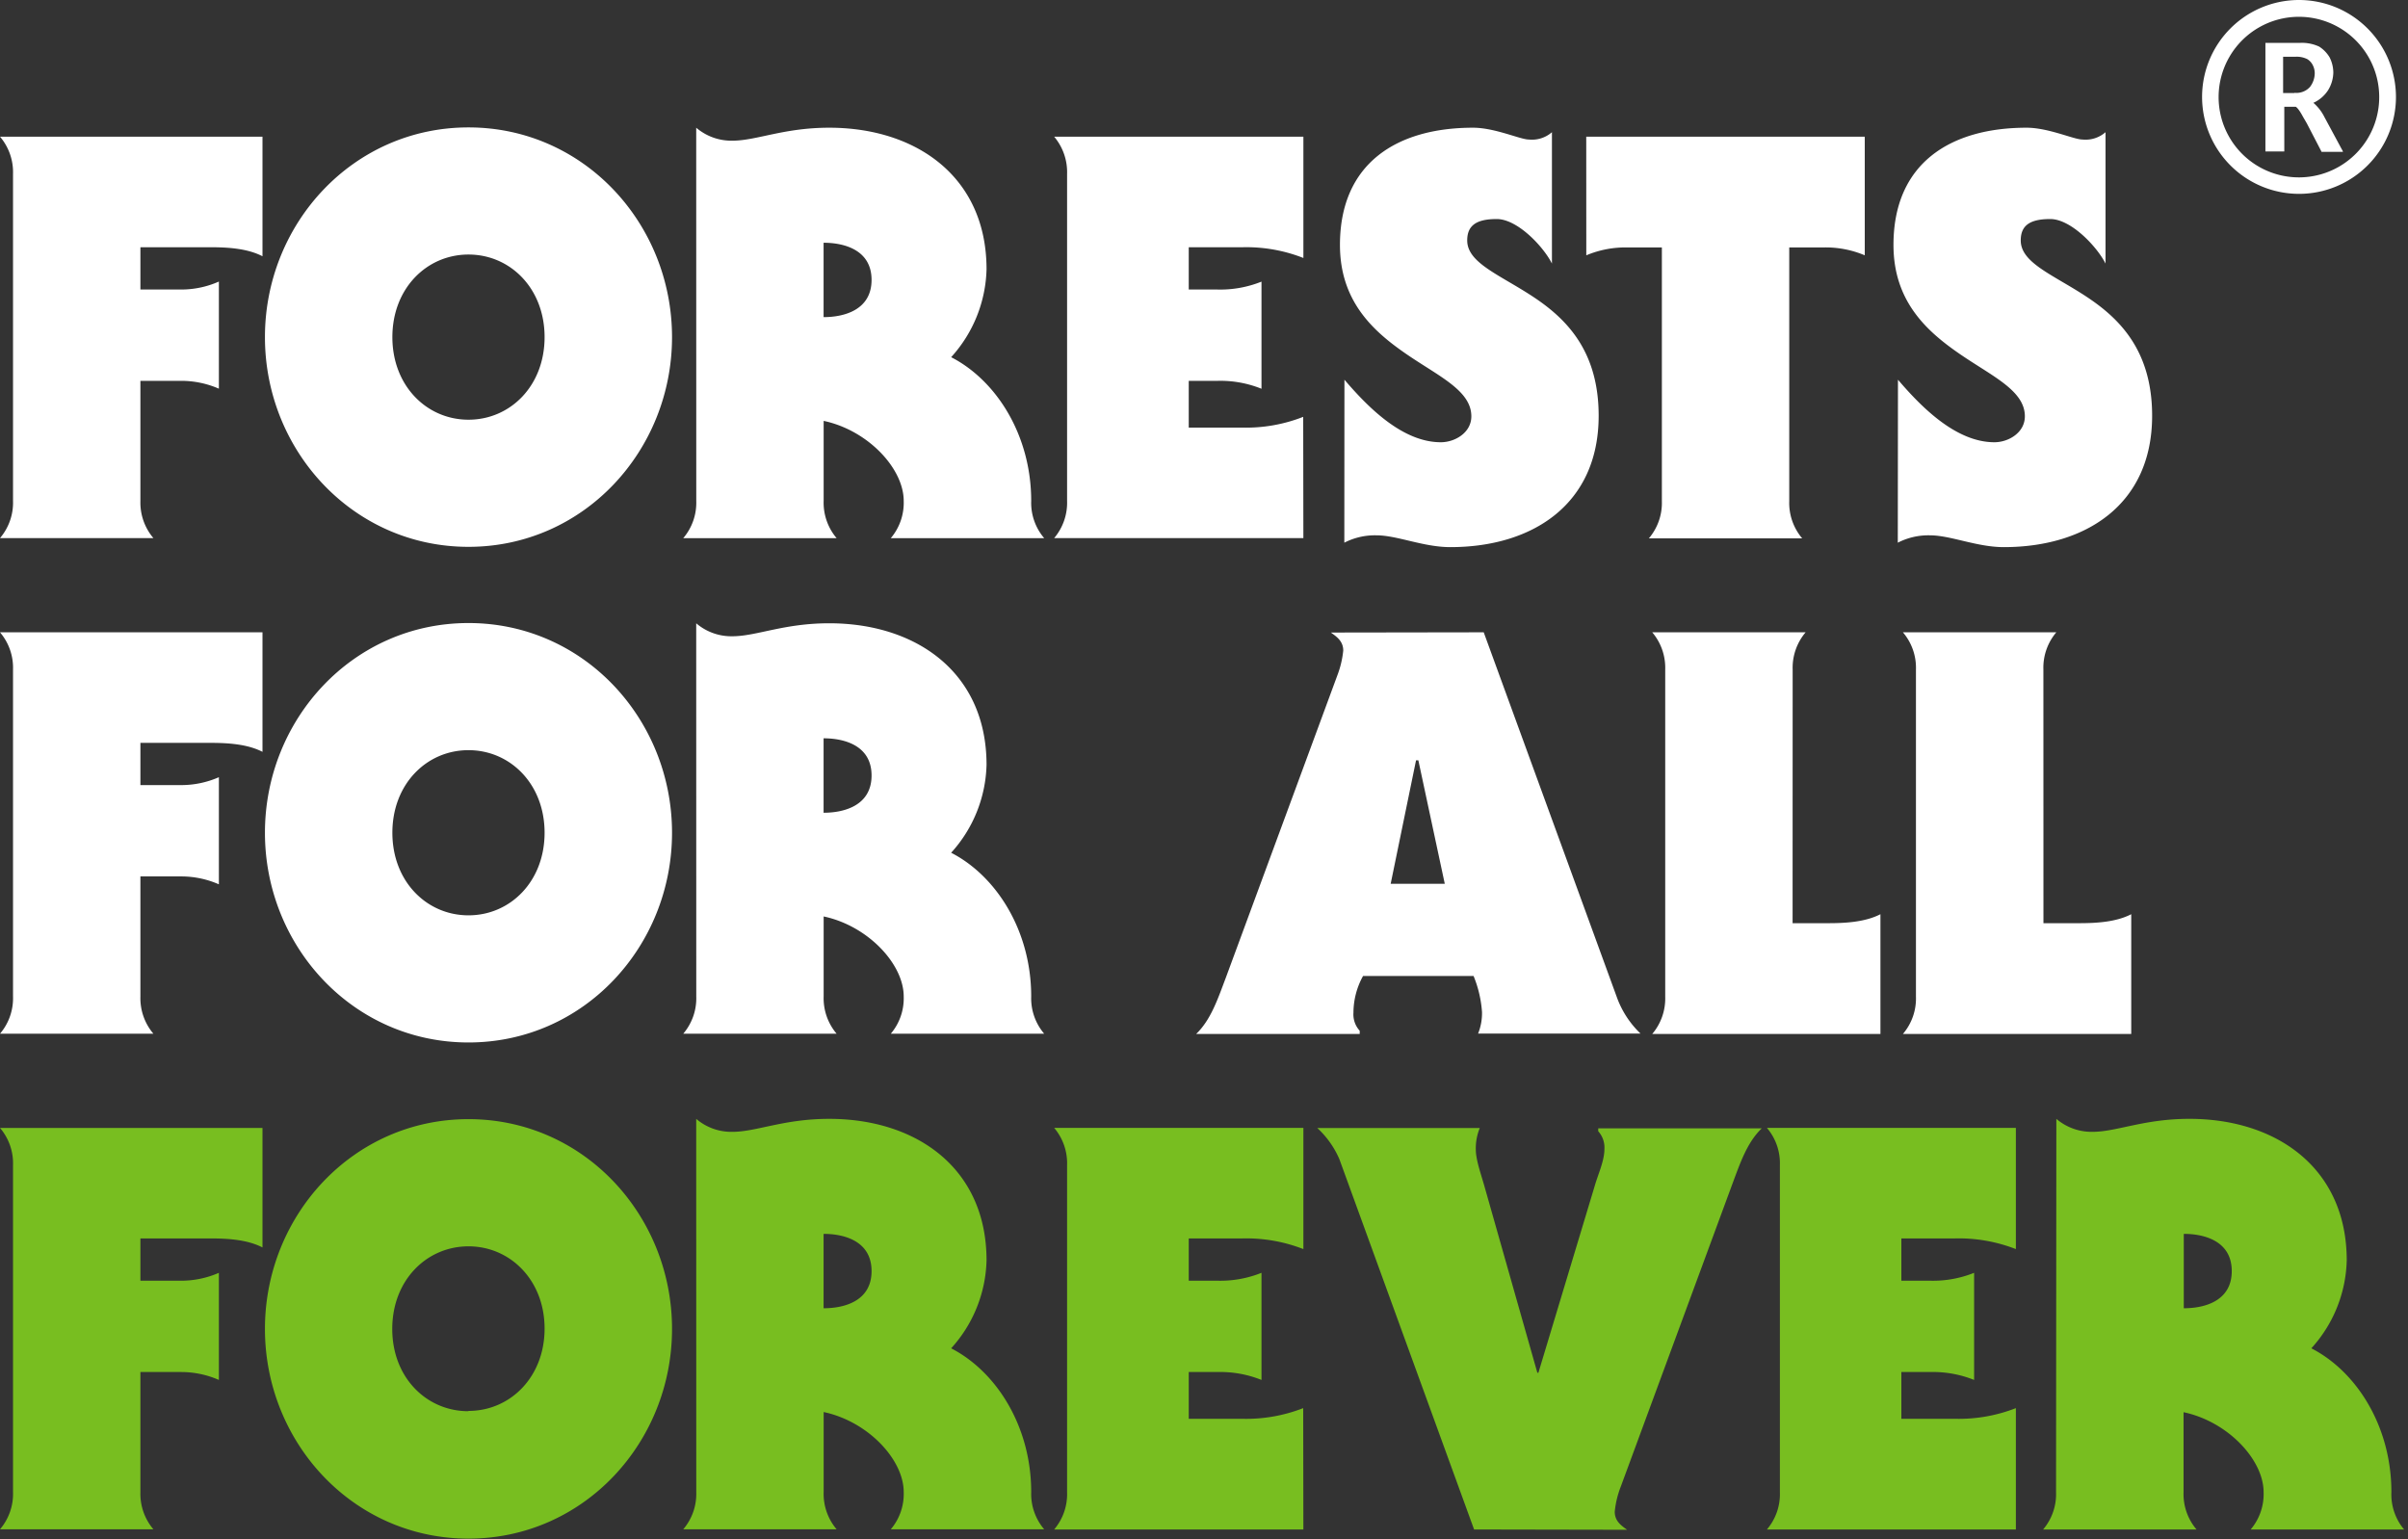 <svg width="183" height="117" viewBox="0 0 183 117" fill="none" xmlns="http://www.w3.org/2000/svg">
    <rect x="0" y="0" width="183" height="117" fill="#333333" stroke="none"/>
    <path d="M10.671 113.407a4.164 4.164 0 0 0 .987 2.829H0a4.145 4.145 0 0 0 .99-2.829V88.555A4.134 4.134 0 0 0 0 85.73h19.948v9.084c-1.157-.6-2.655-.686-3.982-.686h-5.295v3.215h3.139a7.177 7.177 0 0 0 2.824-.601v8.142a7.119 7.119 0 0 0-2.824-.601H10.67v9.124zM35.603 107.238c3.175 0 5.784-2.574 5.784-6.255 0-3.68-2.61-6.254-5.784-6.254s-5.793 2.569-5.793 6.277c0 3.707 2.614 6.254 5.784 6.254m15.478-6.254c0 8.613-6.685 15.939-15.469 15.939-8.783 0-15.468-7.326-15.468-15.939s6.685-15.944 15.468-15.944c8.784 0 15.469 7.33 15.469 15.944zM62.59 99.436c1.588 0 3.646-.551 3.646-2.825 0-2.273-2.058-2.829-3.646-2.829v5.654zM52.91 85.04a4.098 4.098 0 0 0 2.74.987c1.843 0 3.9-.987 7.37-.987 6.6 0 11.954 3.73 11.954 10.761a10.31 10.31 0 0 1-2.69 6.68c3.425 1.758 6.084 5.914 6.084 10.927a4.143 4.143 0 0 0 .987 2.829H67.697a4.16 4.16 0 0 0 .982-2.829c0-2.488-2.74-5.38-6.084-6.084v6.084a4.164 4.164 0 0 0 .986 2.829H51.924a4.149 4.149 0 0 0 .99-2.829l-.004-28.368zM99.052 116.25H80.113a4.158 4.158 0 0 0 .982-2.825v-24.87a4.165 4.165 0 0 0-.982-2.83h18.94v9.214a11.914 11.914 0 0 0-4.632-.811h-4.08v3.214h2.183a8.394 8.394 0 0 0 3.345-.6v8.142a8.379 8.379 0 0 0-3.345-.601h-2.183v3.555h4.066a11.92 11.92 0 0 0 4.632-.811l.013 9.223zM112.026 116.25l-10.24-28.153a6.985 6.985 0 0 0-1.673-2.358h12.344a4.07 4.07 0 0 0-.301 1.628c0 .775.386 1.847.642 2.748l4.035 14.222h.08l4.287-14.222c.26-.897.731-1.887.731-2.789a1.853 1.853 0 0 0-.471-1.345v-.22h12.429c-1.117 1.072-1.633 2.615-2.242 4.246l-8.483 23.01a7.097 7.097 0 0 0-.449 1.883c0 .686.449 1.027.942 1.372l-11.631-.022zM153.2 116.25h-18.921a4.14 4.14 0 0 0 .987-2.825v-24.87a4.148 4.148 0 0 0-.987-2.83H153.2v9.214a11.922 11.922 0 0 0-4.627-.811h-4.076v3.214h2.189a8.372 8.372 0 0 0 3.34-.6v8.142a8.358 8.358 0 0 0-3.34-.601h-2.189v3.555h4.076a11.916 11.916 0 0 0 4.627-.811v9.223zM165.96 99.436c1.588 0 3.646-.551 3.646-2.825 0-2.273-2.058-2.829-3.646-2.829v5.654zm-9.684-14.397a4.11 4.11 0 0 0 2.744.987c1.843 0 3.901-.987 7.371-.987 6.6 0 11.953 3.73 11.953 10.761a10.304 10.304 0 0 1-2.69 6.68c3.43 1.758 6.084 5.914 6.084 10.927a4.143 4.143 0 0 0 .964 2.842h-11.657a4.16 4.16 0 0 0 .982-2.829c0-2.488-2.74-5.38-6.084-6.084v6.084a4.142 4.142 0 0 0 .986 2.829h-11.658a4.15 4.15 0 0 0 .982-2.829l.023-28.38z" fill="#78BE20"/>
    <path d="M10.671 38.07a4.165 4.165 0 0 0 .987 2.829H0a4.147 4.147 0 0 0 .99-2.83V13.223A4.165 4.165 0 0 0 0 10.388h19.948v9.089c-1.157-.601-2.655-.686-3.982-.686h-5.295v3.214h3.139a7.042 7.042 0 0 0 2.824-.605v8.142a7.174 7.174 0 0 0-2.824-.596H10.67v9.124zM35.603 31.9c3.175 0 5.784-2.569 5.784-6.277 0-3.707-2.61-6.277-5.784-6.277s-5.784 2.574-5.784 6.277c0 3.704 2.614 6.277 5.784 6.277zm15.469-6.277c0 8.613-6.685 15.94-15.469 15.94-8.783 0-15.468-7.327-15.468-15.94S26.82 9.684 35.603 9.684c8.784 0 15.469 7.327 15.469 15.94zM62.59 24.104c1.588 0 3.646-.56 3.646-2.83 0-2.268-2.058-2.824-3.646-2.824v5.654zM52.91 9.707a4.12 4.12 0 0 0 2.74.986c1.843 0 3.9-.986 7.37-.986 6.6 0 11.954 3.726 11.954 10.76a10.312 10.312 0 0 1-2.69 6.681c3.425 1.758 6.084 5.914 6.084 10.927a4.143 4.143 0 0 0 .987 2.829H67.697a4.16 4.16 0 0 0 .982-2.83c0-2.483-2.74-5.38-6.084-6.084v6.085a4.165 4.165 0 0 0 .986 2.829H51.924a4.147 4.147 0 0 0 .99-2.83L52.91 9.707zM99.052 40.899H80.113a4.16 4.16 0 0 0 .982-2.83V13.223a4.179 4.179 0 0 0-.982-2.834h18.94v9.219a11.837 11.837 0 0 0-4.632-.816h-4.08v3.214h2.183a8.394 8.394 0 0 0 3.345-.6v8.142a8.314 8.314 0 0 0-3.345-.601h-2.183V32.5h4.066c1.583.04 3.158-.237 4.632-.816l.013 9.214zM102.173 28.86c1.793 2.1 4.412 4.753 7.326 4.753 1.072 0 2.318-.726 2.318-1.968 0-1.973-2.488-3.044-4.972-4.757-2.484-1.713-5.013-3.986-5.013-8.272 0-6.21 4.327-8.909 10.111-8.909 1.672 0 3.587.897 4.241.897a2.297 2.297 0 0 0 1.758-.556v9.985c-.641-1.283-2.614-3.385-4.197-3.385-1.583 0-2.242.515-2.242 1.627 0 1.717 2.489 2.614 5.017 4.286 2.529 1.673 4.973 4.116 4.973 9.04 0 6.725-5.017 9.984-11.272 9.984-2.058 0-4.035-.897-5.614-.897a5.071 5.071 0 0 0-2.443.56l.009-12.387zM120.549 10.388h21.167v9.017a7.624 7.624 0 0 0-3.17-.597h-2.569v19.28a4.162 4.162 0 0 0 .982 2.829H125.31a4.165 4.165 0 0 0 .987-2.83V18.809h-2.574a7.662 7.662 0 0 0-3.17.597l-.004-9.017zM144.239 28.86c1.794 2.1 4.417 4.753 7.331 4.753 1.067 0 2.313-.726 2.313-1.968 0-1.973-2.488-3.044-4.972-4.757-2.484-1.713-5.013-3.986-5.013-8.272 0-6.21 4.327-8.909 10.116-8.909 1.667 0 3.586.897 4.241.897a2.3 2.3 0 0 0 1.758-.556v9.985c-.646-1.283-2.619-3.385-4.202-3.385-1.582 0-2.241.515-2.241 1.627 0 1.717 2.484 2.614 5.012 4.286 2.529 1.673 4.973 4.116 4.973 9.04 0 6.725-5.017 9.984-11.272 9.984-2.054 0-4.035-.897-5.614-.897a5.083 5.083 0 0 0-2.443.56l.013-12.387zM10.671 75.74a4.178 4.178 0 0 0 .987 2.83H0a4.16 4.16 0 0 0 .99-2.83V50.889A4.152 4.152 0 0 0 0 48.06h19.948v9.084c-1.157-.596-2.655-.682-3.982-.682h-5.295v3.21h3.139a7.115 7.115 0 0 0 2.824-.6v8.142a7.113 7.113 0 0 0-2.824-.6H10.67v9.128zM35.603 69.571c3.175 0 5.784-2.573 5.784-6.277 0-3.703-2.61-6.277-5.784-6.277s-5.784 2.57-5.784 6.277c0 3.708 2.614 6.277 5.784 6.277zm15.469-6.277c0 8.618-6.685 15.94-15.469 15.94-8.783 0-15.468-7.322-15.468-15.94 0-8.617 6.685-15.939 15.468-15.939 8.784 0 15.469 7.327 15.469 15.94zM62.59 61.774c1.588 0 3.646-.56 3.646-2.833s-2.058-2.825-3.646-2.825v5.658zm-9.68-14.4a4.098 4.098 0 0 0 2.74.986c1.843 0 3.9-.987 7.37-.987 6.6 0 11.954 3.73 11.954 10.76a10.312 10.312 0 0 1-2.69 6.681c3.425 1.758 6.084 5.91 6.084 10.927a4.148 4.148 0 0 0 .987 2.829H67.697a4.166 4.166 0 0 0 .982-2.83c0-2.483-2.74-5.38-6.084-6.084v6.085a4.17 4.17 0 0 0 .986 2.829H51.924a4.151 4.151 0 0 0 .99-2.83l-.004-28.367zM109.798 67.173l-2.008-9.385h-.175l-1.928 9.385h4.111zm2.96-19.114 10.155 27.839a7.224 7.224 0 0 0 1.758 2.658h-12.339a4.18 4.18 0 0 0 .296-1.632 8.854 8.854 0 0 0-.642-2.744h-8.398a5.78 5.78 0 0 0-.73 2.79 1.834 1.834 0 0 0 .475 1.371v.247H90.904c1.112-1.072 1.628-2.619 2.242-4.242l8.488-23.014a7.308 7.308 0 0 0 .448-1.883c0-.686-.448-1.027-.942-1.372l11.618-.018zM136.231 70.168h2.69c1.345 0 2.825-.086 3.986-.682v9.102h-17.343a4.17 4.17 0 0 0 .987-2.83v-24.87a4.17 4.17 0 0 0-.987-2.829h11.658a4.165 4.165 0 0 0-.986 2.83l-.005 19.279zM155.295 70.168h2.69c1.346 0 2.83-.086 3.982-.682v9.102h-17.352a4.15 4.15 0 0 0 .991-2.83v-24.87a4.15 4.15 0 0 0-.991-2.829h11.658a4.163 4.163 0 0 0-.982 2.83l.004 19.279zM174.705 0a7.367 7.367 0 1 0 7.38 7.38A7.38 7.38 0 0 0 177.53.56a7.379 7.379 0 0 0-2.825-.56zm0 13.482a6.102 6.102 0 1 1 .01-12.205 6.102 6.102 0 0 1-.01 12.205z" fill="#fff"/>
    <path d="m178.002 11.41-1.345-2.497a3.493 3.493 0 0 0-.848-1.098c.459-.206.849-.541 1.121-.964.25-.405.386-.87.395-1.345a2.618 2.618 0 0 0-.283-1.148 2.467 2.467 0 0 0-.793-.816 3.11 3.11 0 0 0-1.453-.283h-2.632v8.255h1.435V8.114h.865s.18.054.561.771l.282.484 1.099 2.117.022.053h1.632l-.049-.13h-.009zm-3.623-4.34h-.87V4.313h.946c.31-.017.619.046.897.184.174.11.315.264.408.448.102.197.155.415.152.637-.007.37-.133.728-.358 1.022a1.381 1.381 0 0 1-1.197.448l.022.018z" fill="#fff"/>
</svg>
